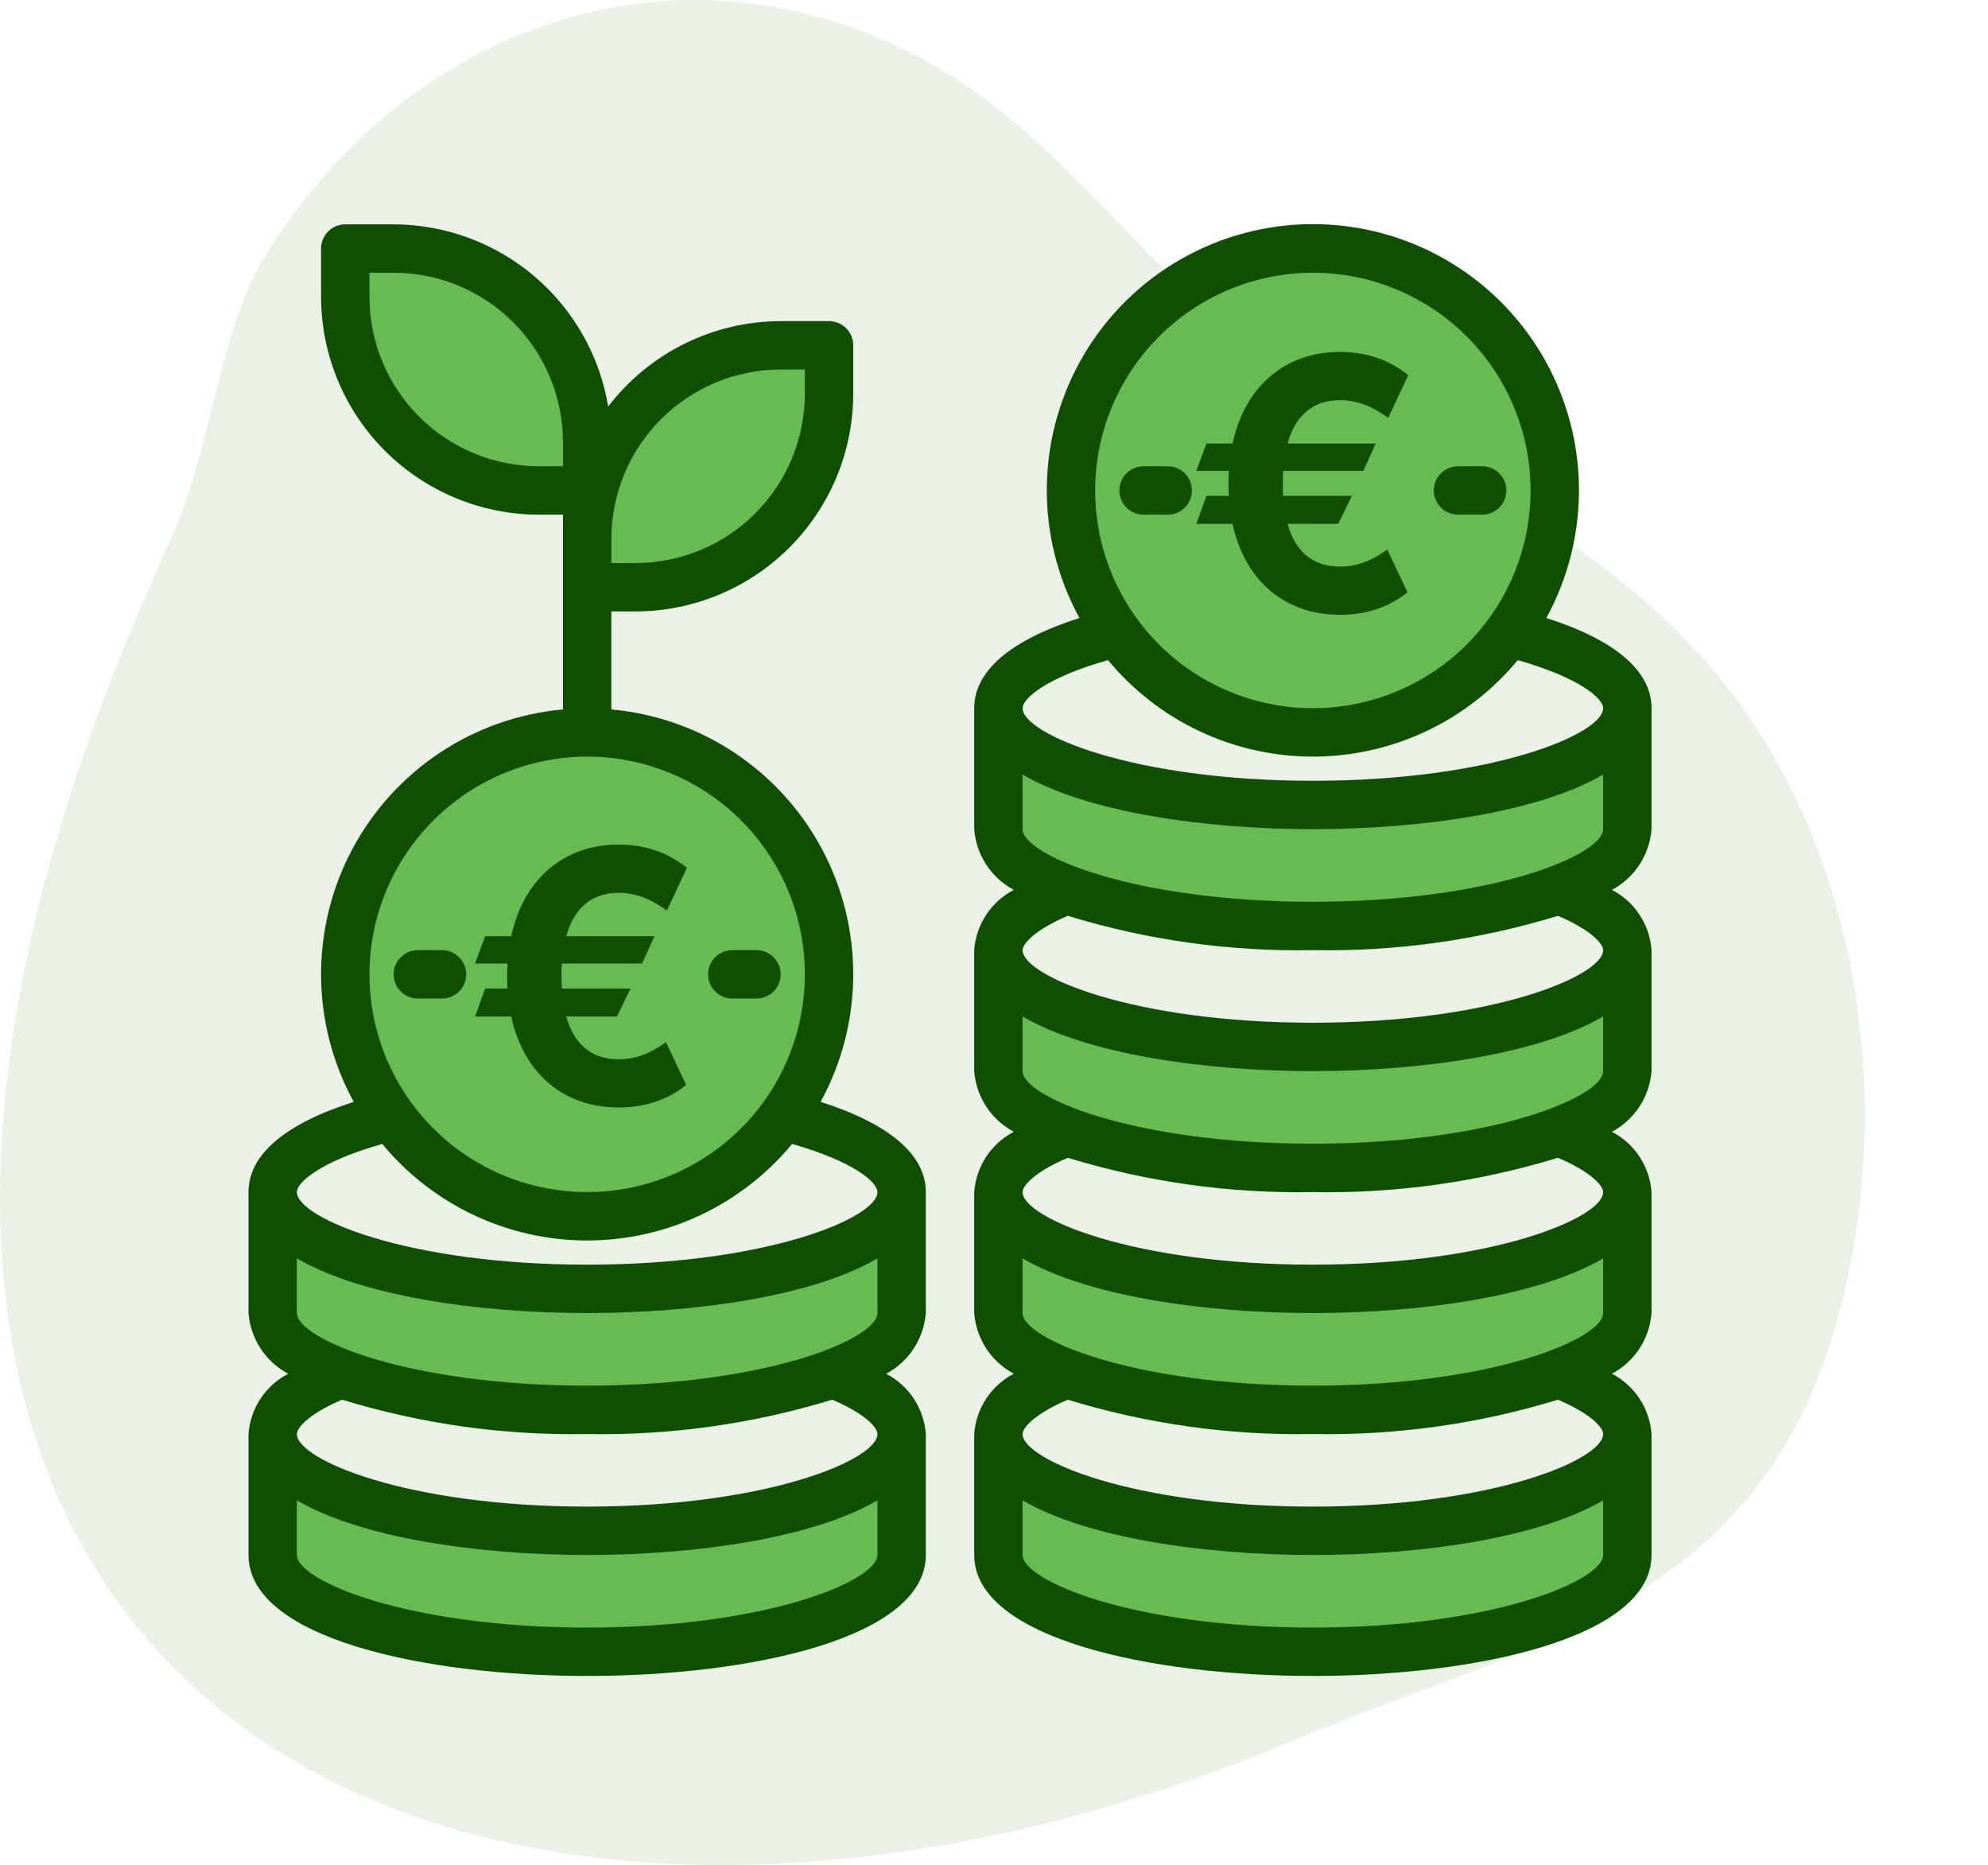 <svg width="113" height="106" viewBox="0 0 113 106" fill="none" xmlns="http://www.w3.org/2000/svg">
<path opacity="0.1" d="M15.1 14.503C23.615 0.746 39.97 -4.427 53.999 4.269C61.67 9.018 66.941 17.87 74.762 22.419C83.577 27.502 93.555 31.806 99.782 41.282C106.403 51.36 107.791 65.631 103.684 77.381C98.657 91.674 85.434 93.881 73.805 98.809C26.203 118.965 -20.743 96.891 9.642 30.78C12.155 25.273 12.305 19.074 15.1 14.503Z" fill="#2B7D16"/>
<path d="M47.311 78.062H47.304H47.311C49.77 77.123 51.25 75.928 51.25 74.625V67.75C51.25 70.789 43.248 73.25 33.375 73.25C23.503 73.25 15.5 70.789 15.5 67.75V74.625C15.5 75.928 16.98 77.123 19.439 78.062C23.933 79.541 28.646 80.238 33.375 80.125C38.104 80.238 42.817 79.541 47.311 78.062Z" fill="#67BC51"/>
<path d="M33.375 93.875C43.248 93.875 51.25 91.414 51.25 88.375V81.5C51.25 84.539 43.248 87 33.375 87C23.503 87 15.5 84.539 15.5 81.5V88.375C15.5 91.414 23.503 93.875 33.375 93.875Z" fill="#67BC51"/>
<path d="M74.625 59.5C64.752 59.5 56.75 57.039 56.75 54V60.875C56.75 62.178 58.23 63.373 60.689 64.312C65.183 65.791 69.896 66.488 74.625 66.375C79.354 66.488 84.067 65.791 88.561 64.312C91.02 63.373 92.5 62.178 92.5 60.875V54C92.5 57.039 84.498 59.5 74.625 59.5Z" fill="#67BC51"/>
<path d="M74.625 87C64.752 87 56.75 84.539 56.75 81.5V88.375C56.75 91.414 64.752 93.875 74.625 93.875C84.498 93.875 92.5 91.414 92.5 88.375V81.5C92.5 84.539 84.498 87 74.625 87Z" fill="#67BC51"/>
<path d="M74.625 73.25C64.752 73.25 56.75 70.789 56.75 67.75V74.625C56.75 75.928 58.23 77.123 60.689 78.062C65.183 79.541 69.896 80.238 74.625 80.125C79.354 80.238 84.067 79.541 88.561 78.062C91.02 77.123 92.5 75.928 92.5 74.625V67.75C92.5 70.789 84.498 73.25 74.625 73.25Z" fill="#67BC51"/>
<path d="M74.625 45.75C64.752 45.75 56.75 43.289 56.75 40.25V47.125C56.75 48.428 58.23 49.623 60.689 50.562C65.183 52.041 69.896 52.738 74.625 52.625C79.354 52.738 84.067 52.041 88.561 50.562C91.02 49.623 92.5 48.428 92.5 47.125V40.25C92.5 43.289 84.498 45.75 74.625 45.75Z" fill="#67BC51"/>
<path d="M74.625 41.625C82.219 41.625 88.375 35.469 88.375 27.875C88.375 20.281 82.219 14.125 74.625 14.125C67.031 14.125 60.875 20.281 60.875 27.875C60.875 35.469 67.031 41.625 74.625 41.625Z" fill="#67BC51"/>
<path d="M33.375 69.125C40.969 69.125 47.125 62.969 47.125 55.375C47.125 47.781 40.969 41.625 33.375 41.625C25.781 41.625 19.625 47.781 19.625 55.375C19.625 62.969 25.781 69.125 33.375 69.125Z" fill="#67BC51"/>
<path d="M36.125 33.375C39.042 33.375 41.84 32.216 43.903 30.153C45.966 28.09 47.125 25.292 47.125 22.375V19.625H44.375C41.458 19.625 38.66 20.784 36.597 22.847C34.534 24.91 33.375 27.708 33.375 30.625V33.375H36.125Z" fill="#67BC51"/>
<path d="M22.375 14.125H19.625V16.875C19.625 19.792 20.784 22.59 22.847 24.653C24.91 26.716 27.708 27.875 30.625 27.875H33.375V25.125C33.375 22.208 32.216 19.41 30.153 17.347C28.09 15.284 25.292 14.125 22.375 14.125Z" fill="#67BC51"/>
<path d="M93.875 47.125V40.25C93.875 38.13 91.812 36.374 87.895 35.123C89.155 32.819 89.794 30.228 89.749 27.602C89.704 24.977 88.976 22.409 87.637 20.15C86.299 17.892 84.395 16.021 82.114 14.721C79.832 13.421 77.252 12.738 74.626 12.738C72.001 12.738 69.421 13.421 67.139 14.721C64.858 16.021 62.954 17.892 61.615 20.15C60.277 22.409 59.549 24.977 59.504 27.602C59.458 30.228 60.097 32.819 61.358 35.123C57.438 36.374 55.375 38.13 55.375 40.25V47.125C55.429 47.843 55.664 48.536 56.058 49.139C56.452 49.741 56.992 50.235 57.627 50.574C56.99 50.904 56.449 51.393 56.054 51.993C55.66 52.593 55.426 53.284 55.375 54V60.875C55.429 61.593 55.664 62.286 56.058 62.889C56.452 63.491 56.992 63.985 57.627 64.323C56.99 64.654 56.449 65.143 56.054 65.743C55.66 66.343 55.426 67.034 55.375 67.75V74.625C55.429 75.343 55.664 76.036 56.058 76.638C56.452 77.241 56.992 77.735 57.627 78.073C56.99 78.404 56.449 78.893 56.054 79.493C55.66 80.093 55.426 80.784 55.375 81.5V88.375C55.375 93.1 65.353 95.25 74.625 95.25C83.897 95.25 93.875 93.1 93.875 88.375V81.5C93.824 80.784 93.59 80.093 93.195 79.493C92.801 78.893 92.26 78.404 91.623 78.073C92.258 77.735 92.798 77.241 93.192 76.638C93.585 76.036 93.82 75.343 93.875 74.625V67.75C93.824 67.034 93.59 66.343 93.195 65.743C92.801 65.143 92.26 64.654 91.623 64.323C92.258 63.985 92.798 63.491 93.192 62.889C93.585 62.286 93.82 61.593 93.875 60.875V54C93.824 53.284 93.59 52.593 93.195 51.993C92.801 51.393 92.26 50.904 91.623 50.574C92.258 50.235 92.798 49.741 93.192 49.139C93.585 48.536 93.82 47.843 93.875 47.125ZM74.625 51.25C64.389 51.25 58.125 48.58 58.125 47.125V44.02C61.729 46.131 68.334 47.125 74.625 47.125C80.916 47.125 87.521 46.131 91.125 44.02V47.125C91.125 48.58 84.861 51.25 74.625 51.25ZM74.625 15.5C77.073 15.5 79.465 16.226 81.5 17.586C83.535 18.945 85.121 20.878 86.058 23.139C86.995 25.401 87.24 27.889 86.762 30.289C86.285 32.69 85.106 34.895 83.375 36.626C81.645 38.356 79.44 39.535 77.039 40.012C74.639 40.49 72.15 40.245 69.889 39.308C67.628 38.371 65.695 36.785 64.336 34.75C62.976 32.715 62.25 30.323 62.25 27.875C62.254 24.594 63.559 21.449 65.879 19.129C68.198 16.809 71.344 15.504 74.625 15.5ZM62.981 37.517C64.399 39.232 66.177 40.613 68.19 41.561C70.203 42.509 72.4 43 74.625 43C76.85 43 79.047 42.509 81.06 41.561C83.073 40.613 84.851 39.232 86.269 37.517C89.766 38.507 91.125 39.692 91.125 40.25C91.125 41.705 84.861 44.375 74.625 44.375C64.389 44.375 58.125 41.705 58.125 40.25C58.125 39.692 59.483 38.507 62.981 37.517ZM74.625 65C64.389 65 58.125 62.33 58.125 60.875V57.77C61.729 59.881 68.334 60.875 74.625 60.875C80.916 60.875 87.521 59.881 91.125 57.77V60.875C91.125 62.33 84.861 65 74.625 65ZM74.625 78.75C64.389 78.75 58.125 76.08 58.125 74.625V71.52C61.729 73.631 68.334 74.625 74.625 74.625C80.916 74.625 87.521 73.631 91.125 71.52V74.625C91.125 76.08 84.861 78.75 74.625 78.75ZM74.625 92.5C64.389 92.5 58.125 89.83 58.125 88.375V85.27C61.729 87.381 68.334 88.375 74.625 88.375C80.916 88.375 87.521 87.381 91.125 85.27V88.375C91.125 89.83 84.861 92.5 74.625 92.5ZM91.125 81.5C91.125 82.955 84.861 85.625 74.625 85.625C64.389 85.625 58.125 82.955 58.125 81.5C58.125 81.134 58.832 80.34 60.696 79.55C65.207 80.931 69.908 81.589 74.625 81.5C79.342 81.589 84.043 80.931 88.554 79.55C90.418 80.34 91.125 81.134 91.125 81.5ZM91.125 67.75C91.125 69.205 84.861 71.875 74.625 71.875C64.389 71.875 58.125 69.205 58.125 67.75C58.125 67.384 58.832 66.59 60.696 65.8C65.207 67.181 69.908 67.839 74.625 67.75C79.342 67.839 84.043 67.181 88.554 65.8C90.418 66.59 91.125 67.384 91.125 67.75ZM91.125 54C91.125 55.455 84.861 58.125 74.625 58.125C64.389 58.125 58.125 55.455 58.125 54C58.125 53.634 58.832 52.84 60.696 52.05C65.207 53.431 69.908 54.089 74.625 54C79.342 54.089 84.043 53.431 88.554 52.05C90.418 52.84 91.125 53.634 91.125 54Z" fill="#104F00"/>
<path d="M78.199 25.206H73.185C73.66 23.509 74.726 22.741 76.168 22.741C77.425 22.741 78.341 23.352 78.909 23.75L80.046 21.321C78.994 20.469 77.688 20 76.168 20C73.099 20 70.777 21.896 70.06 25.206H68.575L68 26.761H69.847C69.832 26.996 69.825 27.237 69.825 27.486C69.825 27.72 69.832 27.954 69.847 28.182H68.575L68 29.773H70.06C70.777 33.075 73.099 34.943 76.168 34.943C77.631 34.943 78.973 34.51 80.003 33.658L78.852 31.229C78.334 31.612 77.418 32.202 76.168 32.202C74.726 32.202 73.66 31.463 73.185 29.773H76.068L76.842 28.182H72.936C72.922 27.962 72.915 27.727 72.915 27.486C72.915 27.23 72.922 26.989 72.936 26.761H77.496L78.199 25.206Z" fill="#104F00"/>
<path d="M82.875 29.25H84.25C84.615 29.25 84.964 29.105 85.222 28.847C85.48 28.589 85.625 28.24 85.625 27.875C85.625 27.51 85.48 27.161 85.222 26.903C84.964 26.645 84.615 26.5 84.25 26.5H82.875C82.51 26.5 82.161 26.645 81.903 26.903C81.645 27.161 81.5 27.51 81.5 27.875C81.5 28.24 81.645 28.589 81.903 28.847C82.161 29.105 82.51 29.25 82.875 29.25Z" fill="#104F00"/>
<path d="M67.75 27.875C67.75 27.51 67.605 27.161 67.347 26.903C67.089 26.645 66.74 26.5 66.375 26.5H65C64.635 26.5 64.286 26.645 64.028 26.903C63.77 27.161 63.625 27.51 63.625 27.875C63.625 28.24 63.77 28.589 64.028 28.847C64.286 29.105 64.635 29.25 65 29.25H66.375C66.74 29.25 67.089 29.105 67.347 28.847C67.605 28.589 67.75 28.24 67.75 27.875Z" fill="#104F00"/>
<path d="M52.625 74.625V67.75C52.625 65.633 50.562 63.873 46.644 62.622C47.848 60.422 48.486 57.957 48.499 55.449C48.513 52.941 47.903 50.47 46.722 48.257C45.542 46.044 43.83 44.16 41.74 42.774C39.65 41.388 37.248 40.545 34.75 40.319V34.75H36.125C39.406 34.745 42.55 33.44 44.87 31.12C47.19 28.8 48.495 25.656 48.5 22.375V19.625C48.5 19.261 48.355 18.911 48.097 18.653C47.839 18.395 47.49 18.25 47.125 18.25H44.375C42.478 18.254 40.608 18.694 38.908 19.535C37.208 20.377 35.724 21.598 34.571 23.104C34.089 20.216 32.599 17.592 30.367 15.697C28.134 13.802 25.303 12.758 22.375 12.75H19.625C19.26 12.75 18.911 12.895 18.653 13.153C18.395 13.411 18.25 13.761 18.25 14.125V16.875C18.255 20.156 19.561 23.3 21.88 25.62C24.2 27.94 27.345 29.245 30.625 29.25H32V40.319C29.502 40.545 27.1 41.388 25.01 42.774C22.92 44.16 21.208 46.044 20.027 48.257C18.847 50.47 18.237 52.941 18.25 55.449C18.264 57.957 18.902 60.422 20.106 62.622C16.188 63.873 14.125 65.633 14.125 67.75V74.625C14.181 75.344 14.416 76.037 14.811 76.64C15.205 77.243 15.745 77.737 16.38 78.077C15.743 78.407 15.201 78.895 14.806 79.494C14.411 80.094 14.177 80.784 14.125 81.5V88.375C14.125 93.105 24.108 95.25 33.375 95.25C42.642 95.25 52.625 93.105 52.625 88.375V81.5C52.573 80.784 52.339 80.094 51.944 79.494C51.549 78.895 51.007 78.407 50.37 78.077C51.005 77.737 51.545 77.243 51.939 76.64C52.334 76.037 52.569 75.344 52.625 74.625ZM34.75 30.625C34.753 28.074 35.768 25.627 37.572 23.823C39.377 22.018 41.823 21.003 44.375 21H45.75V22.375C45.747 24.927 44.732 27.374 42.928 29.178C41.123 30.983 38.677 31.997 36.125 32H34.75V30.625ZM30.625 26.5C28.073 26.497 25.627 25.483 23.822 23.678C22.018 21.874 21.003 19.427 21 16.875V15.5H22.375C24.927 15.503 27.373 16.518 29.178 18.323C30.982 20.127 31.997 22.574 32 25.125V26.5H30.625ZM33.375 43C35.822 43 38.215 43.726 40.25 45.086C42.285 46.446 43.871 48.378 44.808 50.64C45.745 52.901 45.99 55.389 45.512 57.79C45.035 60.19 43.856 62.395 42.125 64.126C40.395 65.856 38.19 67.035 35.789 67.513C33.389 67.99 30.901 67.745 28.639 66.808C26.378 65.872 24.445 64.286 23.086 62.251C21.726 60.215 21 57.823 21 55.375C21.005 52.095 22.311 48.95 24.63 46.631C26.95 44.311 30.095 43.005 33.375 43ZM49.875 88.375C49.875 89.833 43.605 92.5 33.375 92.5C23.145 92.5 16.875 89.833 16.875 88.375V85.268C20.477 87.385 27.091 88.375 33.375 88.375C39.659 88.375 46.273 87.385 49.875 85.268V88.375ZM33.375 85.625C23.145 85.625 16.875 82.958 16.875 81.5C16.875 81.129 17.576 80.345 19.446 79.548C23.957 80.931 28.658 81.59 33.375 81.5C38.092 81.59 42.793 80.931 47.304 79.548C49.174 80.345 49.875 81.129 49.875 81.5C49.875 82.958 43.605 85.625 33.375 85.625ZM49.875 74.625C49.875 76.083 43.605 78.75 33.375 78.75C23.145 78.75 16.875 76.083 16.875 74.625V71.518C20.477 73.635 27.091 74.625 33.375 74.625C39.659 74.625 46.273 73.635 49.875 71.518V74.625ZM33.375 71.875C23.145 71.875 16.875 69.208 16.875 67.75C16.875 67.187 18.236 66.004 21.729 65.014C23.146 66.73 24.925 68.112 26.938 69.06C28.951 70.009 31.149 70.501 33.375 70.501C35.6 70.501 37.799 70.009 39.812 69.06C41.825 68.112 43.604 66.73 45.021 65.014C48.514 66.004 49.875 67.187 49.875 67.75C49.875 69.208 43.605 71.875 33.375 71.875Z" fill="#104F00"/>
<path d="M41.625 56.75H43C43.365 56.75 43.714 56.605 43.972 56.347C44.23 56.089 44.375 55.74 44.375 55.375C44.375 55.01 44.23 54.661 43.972 54.403C43.714 54.145 43.365 54 43 54H41.625C41.26 54 40.911 54.145 40.653 54.403C40.395 54.661 40.25 55.01 40.25 55.375C40.25 55.74 40.395 56.089 40.653 56.347C40.911 56.605 41.26 56.75 41.625 56.75Z" fill="#104F00"/>
<path d="M26.5 55.375C26.5 55.01 26.355 54.661 26.097 54.403C25.839 54.145 25.49 54 25.125 54H23.75C23.385 54 23.036 54.145 22.778 54.403C22.52 54.661 22.375 55.01 22.375 55.375C22.375 55.74 22.52 56.089 22.778 56.347C23.036 56.605 23.385 56.75 23.75 56.75H25.125C25.49 56.75 25.839 56.605 26.097 56.347C26.355 56.089 26.5 55.74 26.5 55.375Z" fill="#104F00"/>
<path d="M37.199 53.206H32.185C32.66 51.508 33.726 50.742 35.168 50.742C36.425 50.742 37.341 51.352 37.909 51.75L39.045 49.321C37.994 48.469 36.688 48 35.168 48C32.099 48 29.777 49.896 29.06 53.206H27.575L27 54.761H28.847C28.832 54.996 28.825 55.237 28.825 55.486C28.825 55.72 28.832 55.955 28.847 56.182H27.575L27 57.773H29.06C29.777 61.075 32.099 62.943 35.168 62.943C36.631 62.943 37.973 62.51 39.003 61.658L37.852 59.229C37.334 59.612 36.418 60.202 35.168 60.202C33.726 60.202 32.66 59.463 32.185 57.773H35.068L35.842 56.182H31.936C31.922 55.962 31.915 55.727 31.915 55.486C31.915 55.23 31.922 54.989 31.936 54.761H36.496L37.199 53.206Z" fill="#104F00"/>
</svg>
